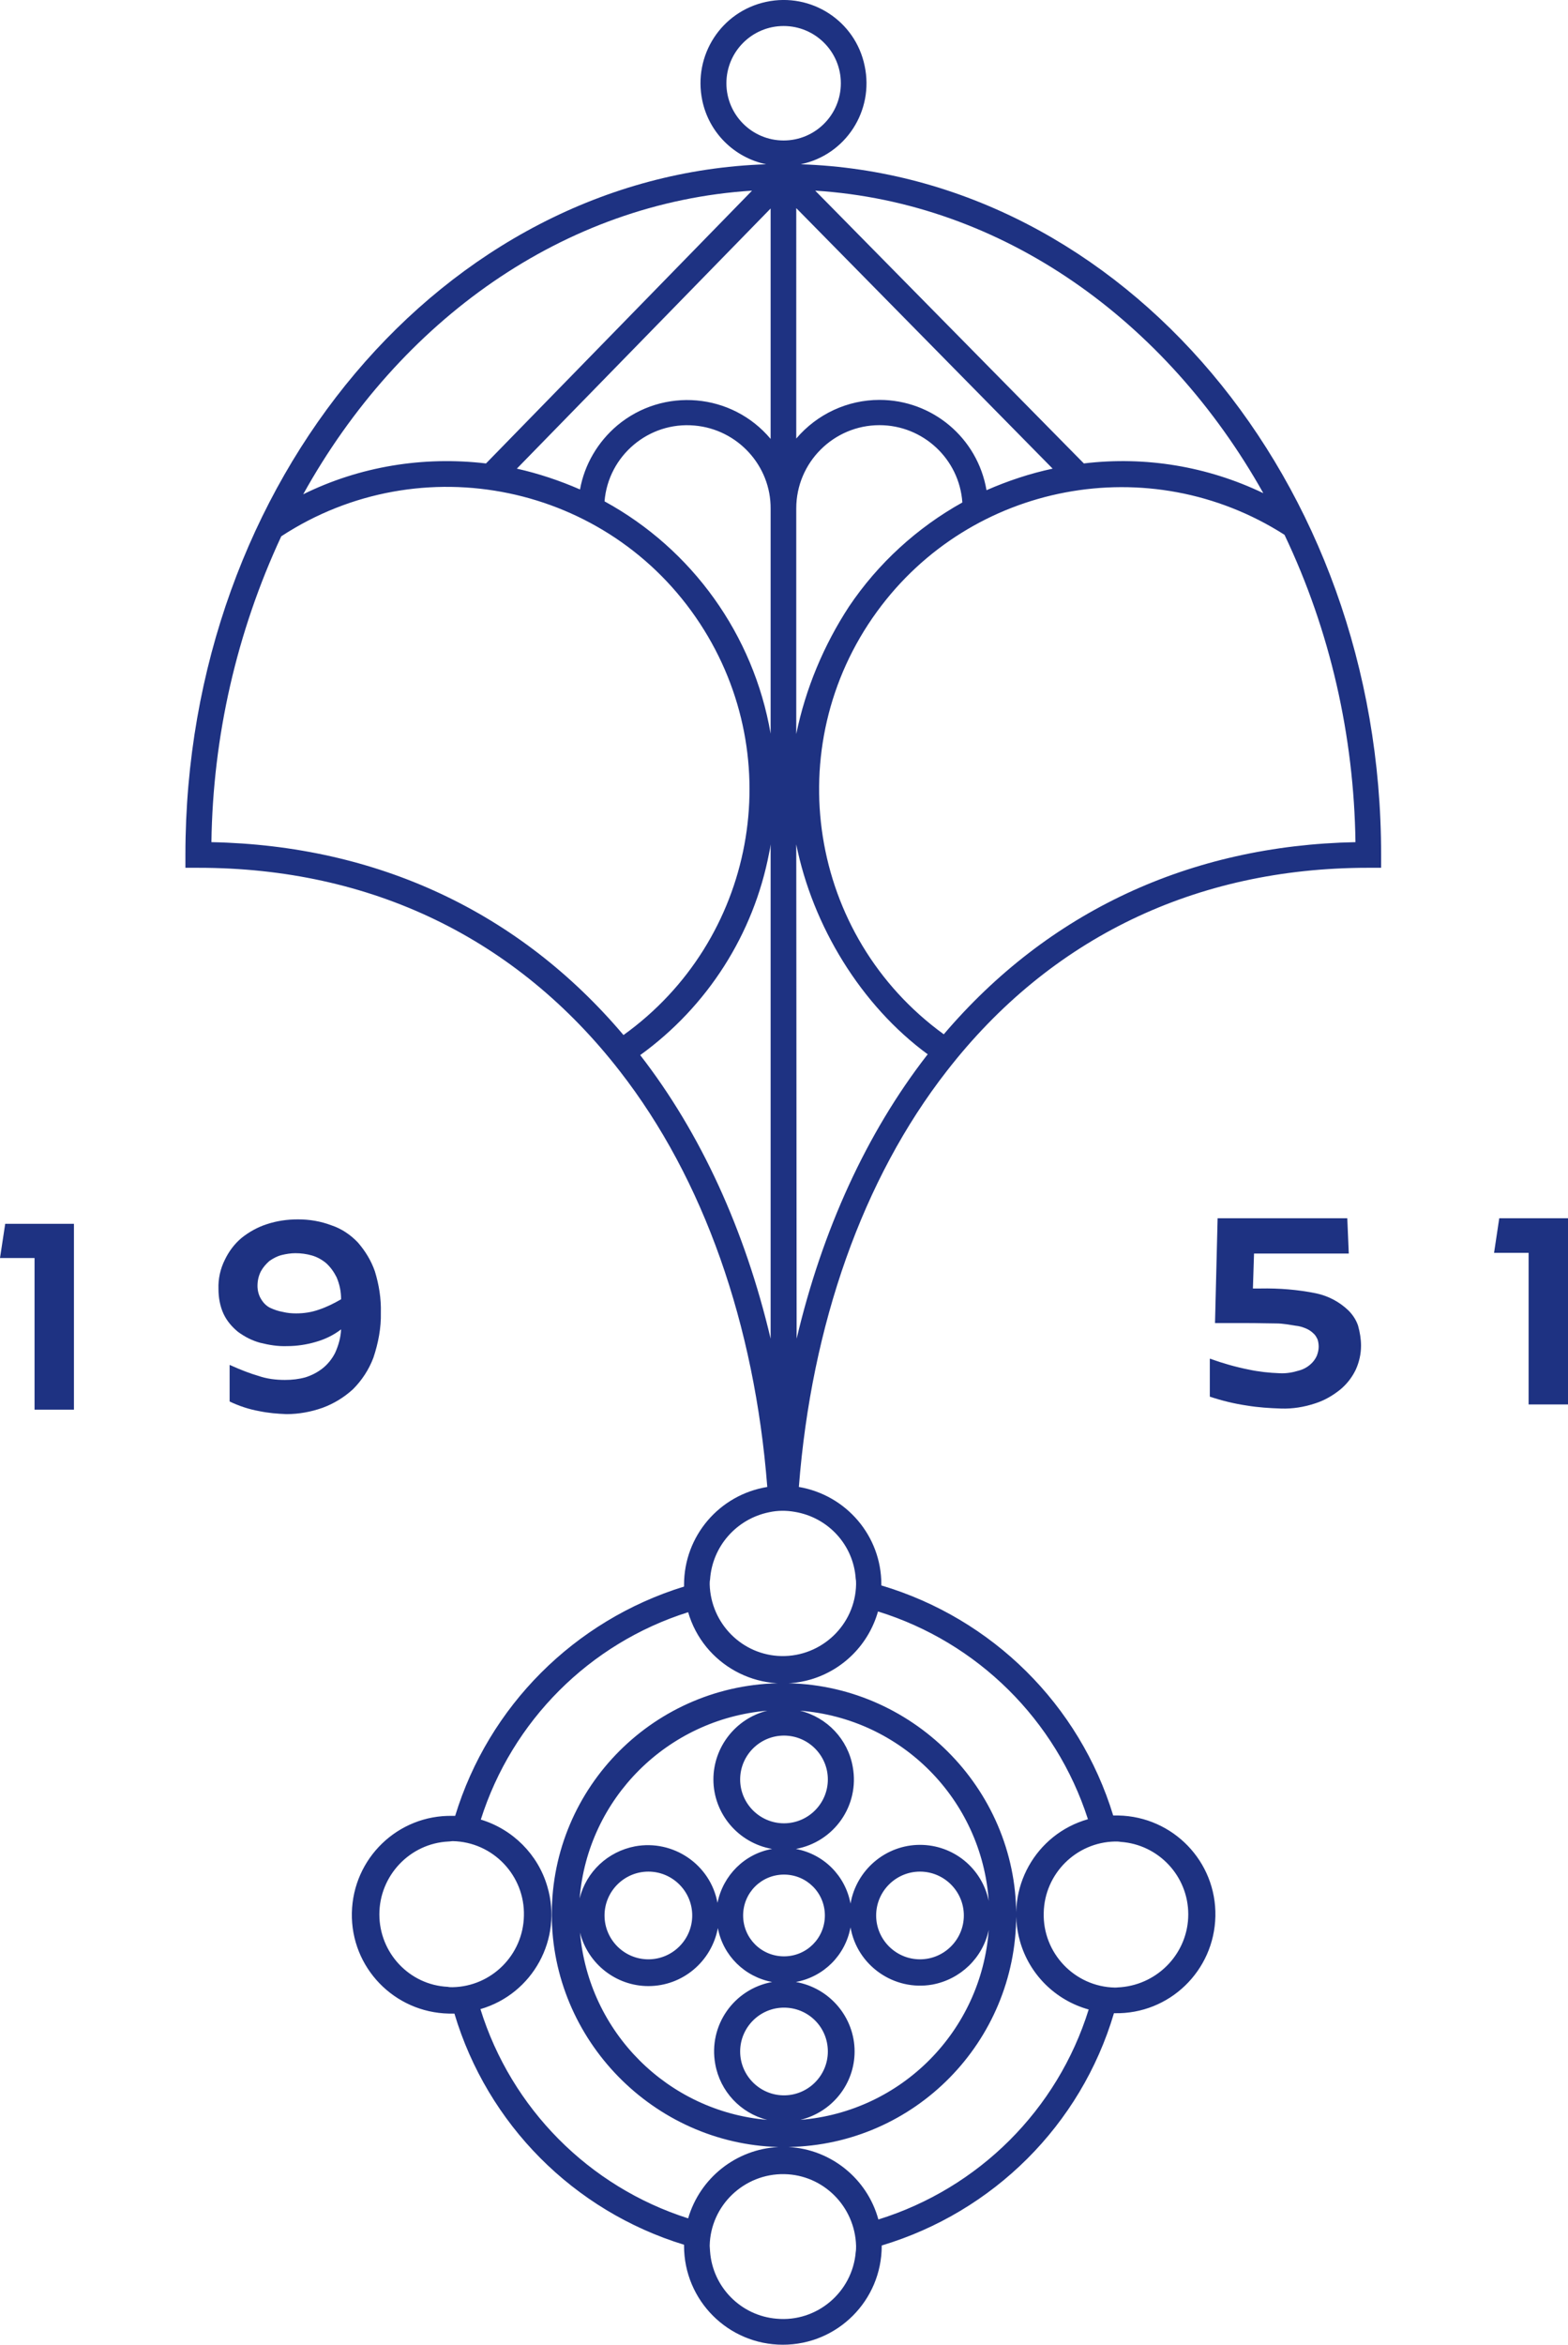 <?xml version="1.0" encoding="utf-8"?>
<!-- Generator: Adobe Illustrator 24.3.0, SVG Export Plug-In . SVG Version: 6.00 Build 0)  -->
<svg version="1.1" id="Artwork" xmlns="http://www.w3.org/2000/svg" xmlns:xlink="http://www.w3.org/1999/xlink" x="0px" y="0px"
	 viewBox="0 0 422 630.9" style="enable-background:new 0 0 422 630.9;" xml:space="preserve">
<style type="text/css">
	.st0{fill:#1e3282;}
	.st1{fill:#1e3282;}
</style>
<path class="st0" d="M215.5,44.2c12.1-2.5,19.8-14.4,17.2-26.5c-2.5-12.1-14.4-19.8-26.5-17.2S186.5,14.9,189,27
	c1.8,8.7,8.6,15.4,17.2,17.2C119.7,47.1,49.9,129.3,49.9,230v3.5h3.5c46.4,0,85.6,18.9,113.4,54.7c22.6,29,36.3,68.2,39.7,111.9
	c-12.9,2.1-22.4,13.2-22.4,26.3c0,0.2,0,0.4,0,0.5c-29.5,9.1-52.6,32.2-61.6,61.7c-0.2,0-0.5,0-0.7,0c-14.7-0.3-26.8,11.4-27.1,26.1
	c-0.3,14.7,11.4,26.8,26.1,27.1c0.3,0,0.7,0,1,0h0.5c8.9,29.8,32.1,53.1,61.8,62.2c0,0.1,0,0.2,0,0.3c0,14.7,11.9,26.6,26.6,26.6
	s26.6-11.9,26.6-26.6c0,0,0-0.1,0-0.1c30-9,53.6-32.4,62.5-62.5h0.2c14.7,0.3,26.8-11.4,27.1-26.1c0.3-14.7-11.4-26.8-26.1-27.1
	c-0.3,0-0.7,0-1,0h-0.4c-9.1-29.8-32.5-53-62.4-61.9c0-0.1,0-0.2,0-0.3c0-13-9.4-24-22.2-26.2c3.4-43.7,17.2-82.9,39.8-111.9
	c27.8-35.8,67-54.7,113.4-54.7h3.5V230C371.8,129.3,302.1,47.1,215.5,44.2z M236.7,107.6c-8.6,0-16.8,3.8-22.4,10.4V56l69,70.1
	c-6.1,1.3-12.1,3.3-17.8,5.8C263.1,117.8,250.9,107.6,236.7,107.6z M259,135.2c-12.2,6.8-22.7,16.4-30.5,28
	c-6.8,10.4-11.7,22.1-14.2,34.3v-60.7c0-12.4,10.1-22.4,22.4-22.4C248.4,114.4,258.2,123.5,259,135.2L259,135.2z M195.5,22.4
	c0-8.5,6.9-15.4,15.4-15.4c8.5,0,15.4,6.9,15.4,15.4s-6.9,15.4-15.4,15.4C202.4,37.8,195.5,30.9,195.5,22.4z M207.4,56.1v62
	c-10.4-12.4-28.9-14-41.3-3.6c-5.2,4.4-8.8,10.5-10,17.2c-5.5-2.4-11.2-4.3-17-5.6L207.4,56.1z M207.4,136.9v60.5
	c-4.6-26.6-21.1-49.6-44.7-62.5c1-12.3,11.9-21.5,24.2-20.4C198.5,115.5,207.5,125.3,207.4,136.9L207.4,136.9z M202.4,51.3
	l-71.6,73.4c-16.9-2-34,0.8-49.2,8.3C107.5,86.3,151.7,54.5,202.4,51.3L202.4,51.3z M56.9,226.6c0.4-28.5,6.8-56.5,18.8-82.3
	c37.6-24.6,88.1-14.1,112.7,23.5c23.9,36.5,14.8,85.3-20.6,110.7C139.8,245.4,101.6,227.5,56.9,226.6z M172.3,283.9
	c18.1-13.1,30.5-32.5,34.7-54.4c0.2-0.8,0.3-1.5,0.4-2.3v133C200.5,331,188.6,304.9,172.3,283.9L172.3,283.9z M230.4,426.3
	c-0.2,10.9-9.3,19.5-20.1,19.3c-10.5-0.2-19-8.7-19.3-19.3c0-0.4,0-0.8,0.1-1.3c0.6-8.9,7.1-16.3,15.9-18.1l0,0
	c2.3-0.5,4.6-0.5,6.9-0.1l0,0c9,1.5,15.8,8.9,16.4,18C230.4,425.3,230.4,425.8,230.4,426.3L230.4,426.3z M102.1,515.1
	c0-10.4,8.2-19.1,18.6-19.6c0.4,0,0.8-0.1,1.1-0.1c10.9,0.2,19.5,9.3,19.2,20.1c-0.2,10.5-8.7,19-19.2,19.2c-0.4,0-0.9,0-1.3-0.1
	C110.2,534.1,102.1,525.5,102.1,515.1z M222.8,478.8c0,6.5-5.3,11.8-11.8,11.8c-6.5,0-11.8-5.3-11.8-11.8c0-6.5,5.3-11.8,11.8-11.8
	c0,0,0,0,0,0C217.5,467,222.8,472.3,222.8,478.8z M222,515.4c0,6.1-4.9,11-11,11s-11-4.9-11-11c0-6.1,4.9-11,11-11l0,0
	C217.1,504.4,222,509.3,222,515.4z M222.8,552c0,6.5-5.3,11.8-11.8,11.8c-6.5,0-11.8-5.3-11.8-11.8c0-6.5,5.3-11.8,11.8-11.8
	c0,0,0,0,0,0C217.5,540.2,222.8,545.4,222.8,552z M230,552c0-9.2-6.7-17.1-15.8-18.7c7.5-1.4,13.3-7.2,14.7-14.7
	c1.8,10.3,11.7,17.2,22,15.4c7.6-1.4,13.6-7.2,15.2-14.7c-2,27.2-23.5,48.9-50.7,51.1C224,568.3,230,560.7,230,552L230,552z
	 M235.8,515.4c0-6.5,5.3-11.8,11.8-11.8c6.5,0,11.8,5.3,11.8,11.8c0,6.5-5.3,11.8-11.8,11.8c0,0,0,0,0,0
	C241.1,527.2,235.8,521.9,235.8,515.4z M247.6,496.4c-9.2,0-17.1,6.7-18.7,15.8c-1.4-7.5-7.2-13.3-14.7-14.7
	c10.3-1.9,17.2-11.7,15.3-22.1c-1.3-7.4-6.9-13.3-14.2-15.1c27.3,2.1,48.9,23.9,50.8,51.2C264.3,502.7,256.6,496.4,247.6,496.4
	L247.6,496.4z M192,478.8c0,9.2,6.7,17.1,15.8,18.7c-7.4,1.3-13.2,7.1-14.7,14.5c-1.9-10.3-11.9-17.1-22.2-15.2
	c-7.3,1.4-13.1,6.8-14.9,14c2.2-26.9,23.6-48.2,50.5-50.5C198,462.4,192,470.1,192,478.8L192,478.8z M186.3,515.4
	c0,6.5-5.3,11.8-11.8,11.8s-11.8-5.3-11.8-11.8c0-6.5,5.3-11.8,11.8-11.8C181,503.6,186.3,508.9,186.3,515.4
	C186.3,515.4,186.3,515.4,186.3,515.4L186.3,515.4z M174.5,534.4c9.2,0,17-6.6,18.7-15.6c1.4,7.4,7.2,13.1,14.6,14.5
	c-10.3,1.9-17.2,11.7-15.3,22.1c1.3,7.3,6.8,13.2,14,15c-26.8-2.3-48.1-23.6-50.4-50.4C158.2,528.4,165.8,534.4,174.5,534.4
	L174.5,534.4z M191.1,605.8c0-0.5-0.1-1-0.1-1.5c0.2-10.9,9.3-19.5,20.1-19.3c10.5,0.2,19,8.7,19.3,19.3c0,0.6,0,1.1-0.1,1.7
	c-0.9,10.8-10.5,18.9-21.3,17.9C199.4,623.1,191.8,615.4,191.1,605.8z M319.8,515.1c0,10.2-7.9,18.7-18.1,19.6c-0.5,0-1,0.1-1.6,0.1
	c-10.9-0.2-19.5-9.3-19.2-20.1c0.2-10.5,8.7-19,19.2-19.2c0.5,0,1,0,1.5,0.1C311.8,496.3,319.8,504.8,319.8,515.1L319.8,515.1z
	 M292.8,489.5c-14.1,4-22.3,18.7-18.3,32.8c2.5,8.9,9.5,15.9,18.5,18.4c-8.4,27-29.6,48.1-56.6,56.5c-3-11-12.8-18.9-24.2-19.5
	c34-0.6,61.2-28.3,61.3-62.3c0-34.4-28.4-62.5-62.7-62.5c-34.4,0-62.3,27.8-62.3,62.2c0,0,0,0,0,0c0,33.8,27.4,61.7,61,62.6
	c-11.4,0.6-21.1,8.3-24.3,19.2c-26.7-8.5-47.6-29.6-55.9-56.3c14.1-4.1,22.2-18.9,18-33c-2.5-8.6-9.3-15.4-17.9-18
	c8.4-26.5,29.2-47.4,55.8-55.8c4.1,14.1,18.9,22.2,33,18.1c8.8-2.6,15.6-9.5,18.1-18.3C263.1,441.9,284.2,462.8,292.8,489.5
	L292.8,489.5z M214.3,227.2c4.4,21.9,17.4,43.3,35.4,56.5c-0.1,0.1-0.1,0.1-0.2,0.2c-16.3,21-28.2,47.1-35.1,76.3L214.3,227.2z
	 M364.8,226.6c-44.6,0.9-82.7,18.7-110.8,51.7c-36.4-26.4-44.4-77.4-18-113.7c25.3-34.8,73.4-43.9,109.7-20.7
	C358,169.7,364.4,198,364.8,226.6z M291.7,124.7l-72.3-73.4c50.5,3.2,94.5,34.9,120.6,81.4C325,125.5,308.3,122.7,291.7,124.7z"/>
<polygon class="st1" points="0,338.5 9.3,338.5 9.3,379.3 19.9,379.3 19.9,329.3 1.4,329.3 "/>
<path class="st1" d="M102.5,353.2c0.1-3.8-0.5-7.5-1.6-11.1c-1-2.9-2.6-5.5-4.6-7.8c-2-2.1-4.4-3.7-7.1-4.6c-2.9-1.1-5.9-1.6-9-1.6
	c-2.9,0-5.7,0.4-8.4,1.3c-2.5,0.8-4.8,2.1-6.8,3.7c-1.9,1.6-3.4,3.6-4.5,5.9c-1.2,2.4-1.8,5.1-1.7,7.8c0,2.3,0.4,4.7,1.4,6.8
	c0.9,1.9,2.3,3.5,3.9,4.8c1.8,1.3,3.7,2.3,5.9,2.9c2.4,0.6,4.8,1,7.3,0.9c2.6,0,5.2-0.4,7.6-1.1c2.5-0.7,4.8-1.8,6.9-3.4
	c-0.1,2.2-0.7,4.3-1.6,6.3c-0.8,1.6-2,3.1-3.4,4.2c-1.4,1.1-3,1.9-4.6,2.4c-1.8,0.5-3.6,0.7-5.5,0.7c-2.5,0-4.9-0.3-7.2-1.1
	c-2.1-0.6-4.7-1.6-7.6-2.9h-0.1v9.8c2.5,1.2,5.2,2.1,8,2.6c2.4,0.5,4.8,0.7,7.3,0.8c3.3,0,6.6-0.6,9.7-1.7c3-1.1,5.8-2.8,8.2-5
	c2.4-2.4,4.3-5.3,5.5-8.5C101.8,361.4,102.6,357.3,102.5,353.2z M85.8,352.4c-2,0.7-4,1-6.1,1c-1.2,0-2.4-0.1-3.6-0.4
	c-1.2-0.2-2.3-0.6-3.4-1.1c-1-0.5-1.8-1.3-2.4-2.3c-0.7-1.1-1-2.4-1-3.6c0-1.4,0.3-2.7,0.9-3.9c0.6-1.1,1.4-2,2.3-2.8
	c1-0.7,2.1-1.3,3.3-1.6c1.2-0.3,2.5-0.5,3.7-0.5c1.5,0,3,0.2,4.4,0.6c1.4,0.4,2.7,1.1,3.9,2.1c1.2,1.1,2.1,2.4,2.8,3.8
	c0.8,1.9,1.2,3.8,1.2,5.9C89.9,350.7,87.9,351.7,85.8,352.4z"/>
<path class="st1" d="M362.9,352.6c-2.4-2.3-5.4-3.9-8.7-4.6c-4.9-1-10-1.4-15-1.3h-2l0.3-9.4H363l-0.4-9.5h-34.9l-0.7,28.2h8.5
	c3.2,0,5.9,0.1,7.9,0.1s3.8,0.4,5.2,0.6c1.1,0.1,2.1,0.4,3.2,0.9c0.6,0.3,1.2,0.7,1.7,1.2c0.5,0.4,0.8,1,1.1,1.6
	c0.2,0.6,0.3,1.3,0.3,2c0,0.8-0.2,1.6-0.5,2.4c-0.4,0.9-1,1.7-1.7,2.3c-0.9,0.8-2,1.4-3.2,1.7c-1.6,0.5-3.4,0.8-5.1,0.7
	c-2.8-0.1-5.6-0.4-8.4-1c-3.5-0.7-7-1.7-10.3-2.9h-0.1v10.2c3.3,1.1,6.6,1.9,10,2.4c3,0.5,6.1,0.7,9.2,0.8c3.1,0.1,6.2-0.4,9.2-1.4
	c2.5-0.8,4.7-2.1,6.7-3.7c1.8-1.5,3.2-3.3,4.2-5.4c0.9-2,1.4-4.2,1.4-6.4c0-1.8-0.3-3.6-0.8-5.4C365,355.2,364.1,353.8,362.9,352.6z
	"/>
<polygon class="st1" points="403.5,327.8 402.1,337.1 411.4,337.1 411.4,377.9 422,377.9 422,327.8 "/>
</svg>

